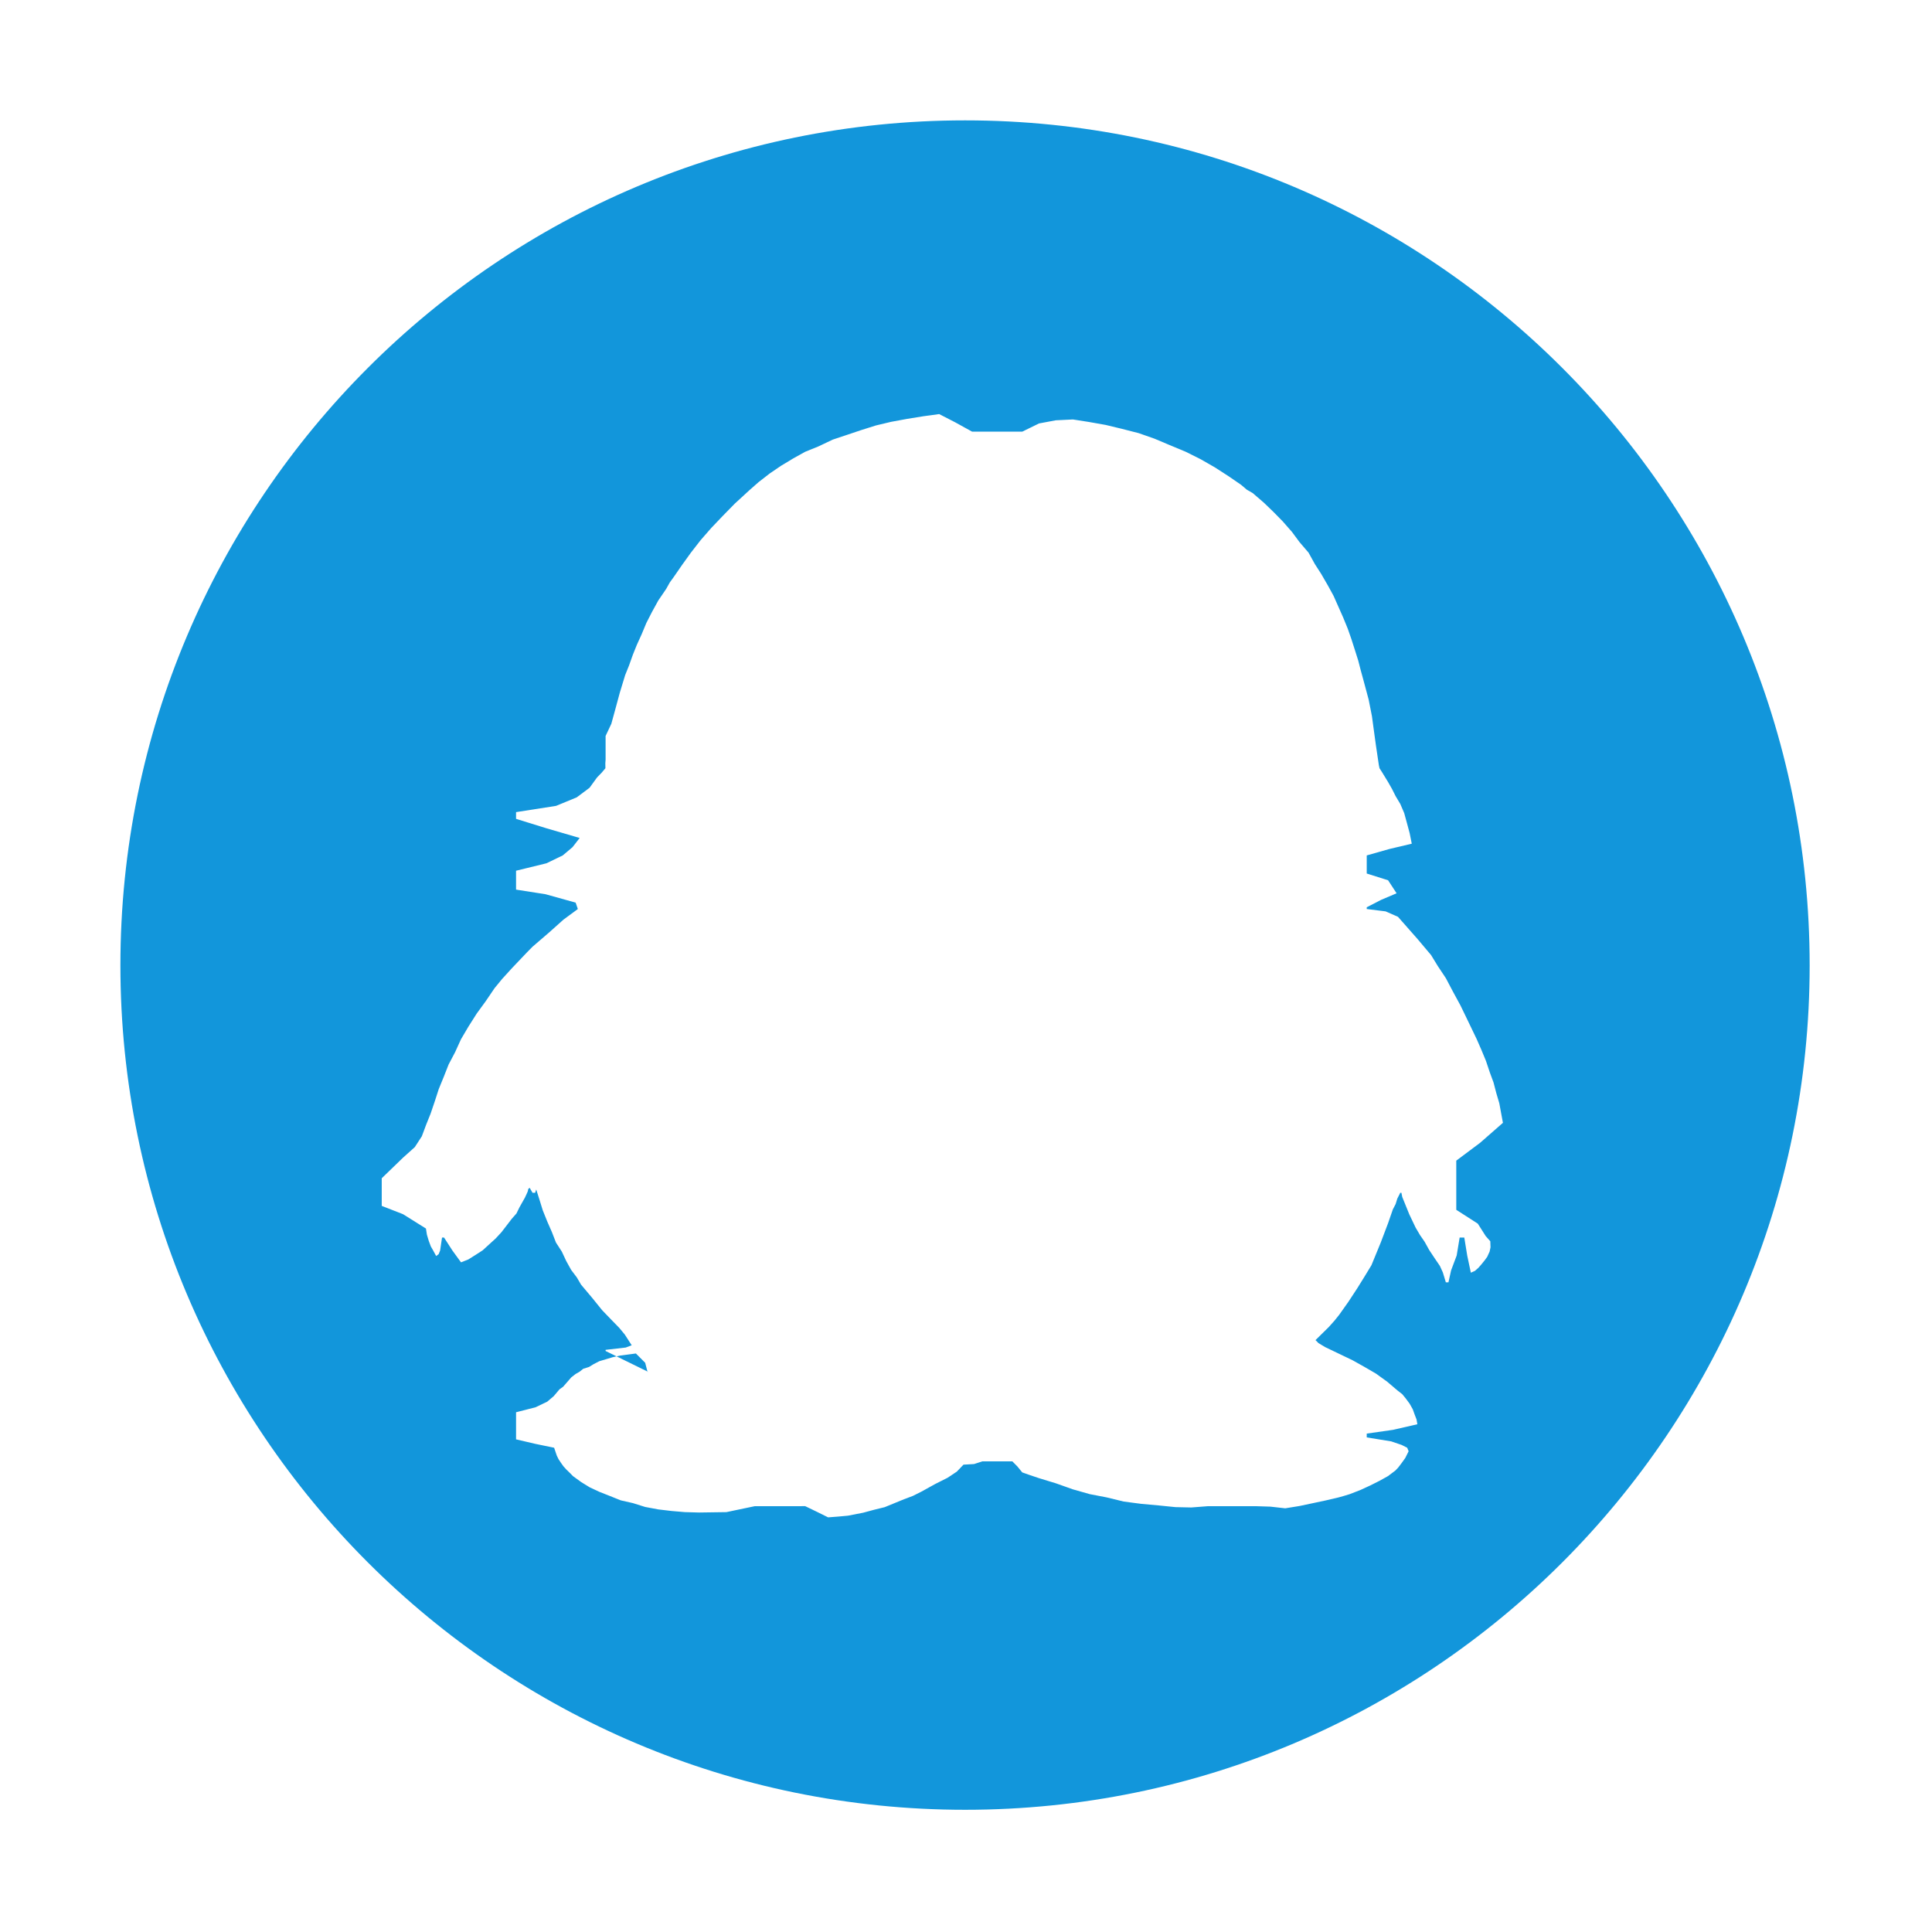 <?xml version="1.0" standalone="no"?><!DOCTYPE svg PUBLIC "-//W3C//DTD SVG 1.1//EN" "http://www.w3.org/Graphics/SVG/1.1/DTD/svg11.dtd"><svg t="1587707898010" class="icon" viewBox="0 0 1024 1024" version="1.1" xmlns="http://www.w3.org/2000/svg" p-id="1197" xmlns:xlink="http://www.w3.org/1999/xlink" width="200" height="200"><defs><style type="text/css"></style></defs><path d="M511.544 63.799C264.321 63.799 63.817 264.372 63.817 511.64c0 247.151 200.503 447.585 447.726 447.585 247.176 0 447.609-200.433 447.609-447.585C959.153 264.372 758.719 63.799 511.544 63.799zM771.859 620.303l0 4.195 0 3.917 0 4.703 0 8.113 11.402 7.322 4.217 6.629 2.412 2.711 0.114 3.222-0.487 2.271-1.275 2.781-1.274 1.76-1.83 2.271-1.598 1.808-1.784 1.576-2.18 0.975-1.924-9.108-1.551-9.525-1.39 0-1.068 0-1.576 9.525-2.967 7.901-1.391 6.305-1.391 0-1.574-5.216-1.576-3.474-2.619-3.847-3.035-4.565-2.457-4.427-2.433-3.522-2.34-3.986-3.336-6.998-3.732-9.201-0.441-2.224-0.601 0-1.578 3.104-0.881 2.874-1.482 2.851-2.528 7.3-3.845 10.15-4.959 12.094-3.662 6.027-3.916 6.303-4.635 7.068-4.891 6.906-2.526 3.151-3.056 3.406-6.977 6.86 0.625 0.603 0.952 0.973 3.5 2.112 14.554 6.976 6.373 3.57 6.023 3.5 6.004 4.331 5.33 4.543 2.617 2.04 1.9 2.319 2.016 2.733 1.668 2.967 0.857 2.41 1.135 2.967 0.439 2.549-12.883 2.965-13.951 1.994 0 2.015 12.978 2.11 5.564 1.9 2.919 1.482 0.739 1.854-1.781 3.57-2.064 2.874-1.668 2.178-1.482 1.576L735.662 782.361l-4.495 2.503-4.891 2.455-5.122 2.364-5.839 2.269-3.058 0.927-2.803 0.789-6.721 1.576-6.952 1.482-6.996 1.48-7.58 1.229-7.855-0.881-8.017-0.255-7.925 0-8.39 0-8.622 0-8.99 0.695-8.39-0.186-8.99-0.905-8.992-0.809-9.409-1.228-9.131-2.226-8.899-1.714-8.899-2.526-9.084-3.22-8.9-2.714-4.681-1.574-4.217-1.482-2.595-3.176-2.642-2.665-3.384 0-3.99 0-8.574 0-4.357 1.412-5.608 0.323-3.523 3.686-4.912 3.269-6.629 3.338-7.323 4.054-4.449 2.226-4.634 1.739-10.289 4.217-5.563 1.367-5.84 1.576-8.112 1.576-5.051 0.464-5.422 0.416-5.608-2.779-6.535-3.153L420.515 798.303l-6.537 1e-8-13.905 0-15.063 3.153-14.554 0.207-7.416-0.207-7.138-0.604-6.999-0.835-6.951-1.298-6.489-2.038-6.442-1.46-5.839-2.342-5.515-2.178-5.145-2.41-4.45-2.735-4.403-3.197-1.53-1.576-1.992-1.926-1.483-1.644-1.39-1.948-1.251-1.897-0.928-1.9-1.39-4.126-10.058-2.085-10.127-2.364 0-2.178 0-2.455 0-2.41 0-2.457 0-1.48 0-3.385 10.336-2.642 6.188-2.967 3.475-2.965 3.013-3.57 1.947-1.391 1.367-1.576 2.943-3.385 2.248-1.76 2.108-1.207 1.97-1.574 3.082-0.973 2.41-1.482 3.059-1.576 3.476-1.023 3.522-1.065 3.986-0.881 3.847-0.511 4.542-0.601 4.913 4.912 1.252 4.82L343.528 727.108l-22.548-11.054 0-0.603 10.683-1.228 3.151-1.205-3.661-5.679-2.897-3.498-4.333-4.449-4.774-4.959-5.145-6.373-6.026-7.162-2.224-3.8-3.035-4.033-2.572-4.634-2.364-5.052-3.106-4.797-2.132-5.493-2.41-5.49-2.456-6.095-1.807-5.839-1.668-5.238-0.556 1.762-0.51 0-0.278 0-0.603 0-1.019-1.762-0.51-0.881-0.741 0.648-0.232 1.205-0.509 1.159-0.974 2.108-2.966 5.284-1.576 3.222-2.456 2.781-2.596 3.384-2.874 3.731-3.059 3.315-3.569 3.242-3.337 3.06-3.661 2.364L248.192 667.556l-3.847 1.507-4.542-6.235-4.449-6.906-0.464 0-0.603 0-1.019 6.906-0.789 1.924-1.297 0.973-1.761-3.244-1.066-1.83-1.112-2.988-0.974-3.269-0.51-3.244-12.143-7.599-11.286-4.403 0-4.541 0-10.104 11.286-10.916 6.234-5.586 3.732-5.746 2.318-6.211 2.317-5.75 2.248-6.624 2.086-6.443 2.712-6.628 2.503-6.373 3.407-6.466 3.175-6.951 3.847-6.539 4.496-7.092 4.635-6.349 4.819-7.093 3.987-4.866 5.145-5.653 5.422-5.701 2.55-2.687 3.012-3.058 4.45-3.823 4.542-3.916 7.415-6.628 5.608-4.125 1.993-1.483-1.158-3.384-15.944-4.45-15.643-2.455 0-3.059 0-3.638 0-3.314 16.106-3.939 8.645-4.171 5.167-4.357 3.802-4.891-17.404-5.074-16.315-5.054 0-3.568 21.204-3.314 10.962-4.519 6.789-5.075 3.986-5.492 2.456-2.527 1.971-2.34-0.047-2.642 0.139-1.9 0-3.568 0-4.033 0-4.959 3.035-6.442 2.062-7.508 2.434-8.992 2.848-9.342 2.062-5.121 1.993-5.609 2.109-5.238 2.526-5.562 2.55-6.118 2.942-5.747 3.36-6.119 4.171-6.118 1.947-3.476 2.086-2.874 4.449-6.443 4.634-6.442 5.19-6.674 5.608-6.42 6.072-6.372 6.396-6.535 7.695-7.067 4.866-4.287 5.934-4.612 6.025-4.102 6.536-3.939 6.257-3.476 7.091-2.874 7.509-3.57 7.369-2.455 7.509-2.526 8.018-2.526 8.065-1.924 8.434-1.553 8.575-1.39 8.435-1.158 8.481 4.358 8.991 4.958 8.528 0 8.9 0 9.129 0 8.9-4.356 8.899-1.668 9.084-0.441 8.435 1.321 8.9 1.575 8.388 2.016 9.131 2.341 8.39 2.943 8.017 3.384 8.574 3.569 7.833 3.917 7.601 4.357 7.415 4.797 6.443 4.426 2.988 2.549 3.13 1.807 5.932 5.098 5.052 4.867 4.959 5.053 4.892 5.583 4.007 5.4 4.796 5.609 3.317 6.001 3.406 5.308 3.592 6.209 2.942 5.377 5.077 11.448 2.431 5.933 1.926 5.515 1.899 5.91 1.762 5.584 1.228 4.797 1.553 5.677 2.713 10.105 1.738 8.806 1.159 8.528 0.949 6.906 1.555 10.474 0.348 1.668 1.228 1.901 3.315 5.422 2.085 3.662 1.926 3.824 2.455 4.102 2.085 4.867 1.391 5.076 1.482 5.491 1.135 5.654-11.866 2.804-12.003 3.407 0 2.966 0 2.966 0 3.661 11.307 3.568 4.518 6.906-8.179 3.476-7.647 3.939 0 0.927 10.009 1.252 6.537 2.873 10.22 11.588 7.346 8.714 3.57 5.839 4.263 6.396 3.661 6.952 4.079 7.508 4.056 8.39 4.565 9.501 2.549 5.837 2.34 5.654 2.016 6.025 1.994 5.4 1.482 5.677 1.576 5.332 1.924 10.382-12.121 10.614-12.608 9.431L771.856 620.303 771.859 620.303z" fill="#1296db" p-id="1198"></path></svg>